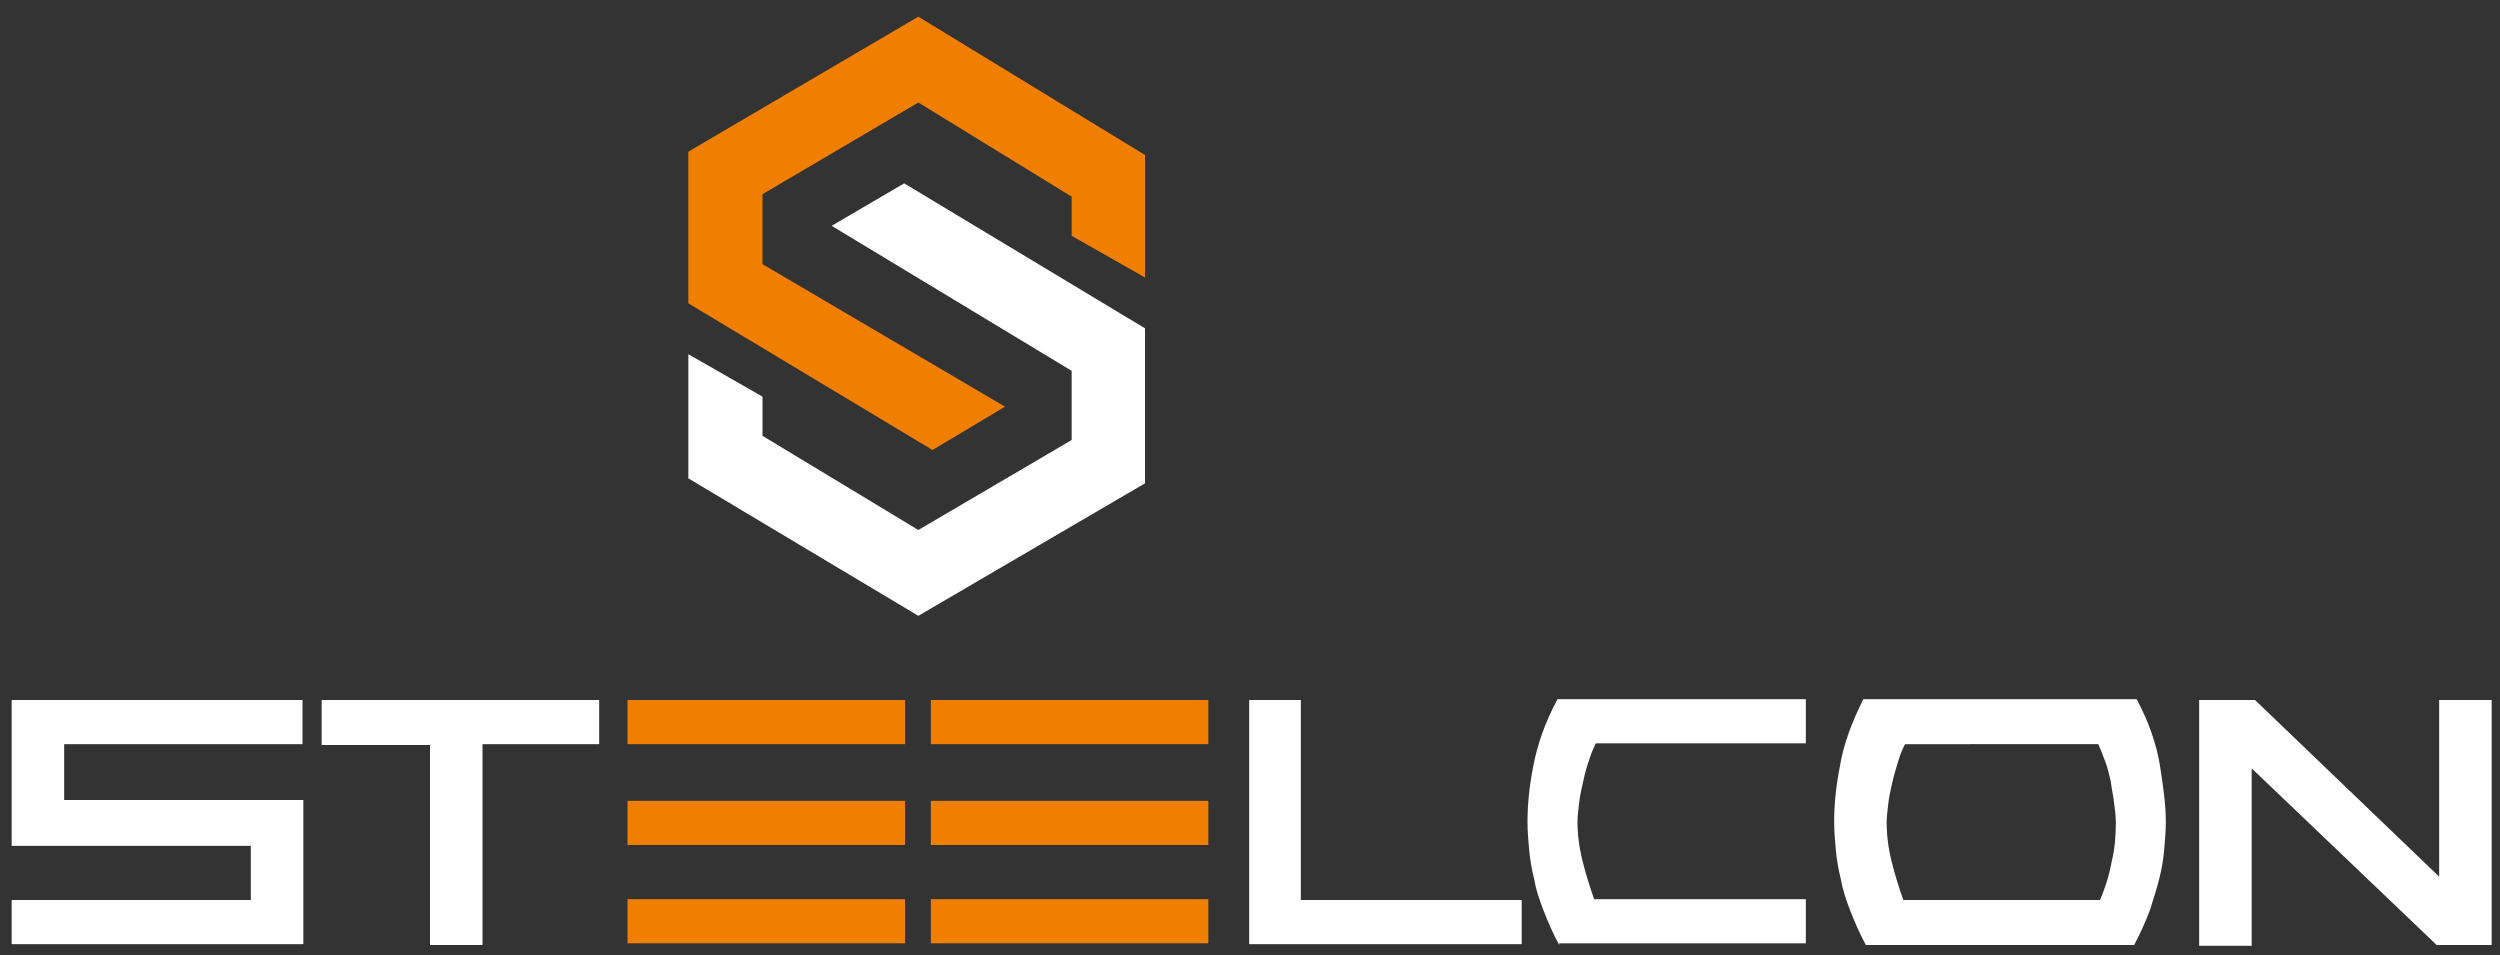 <?xml version="1.0" encoding="utf-8"?>
<!-- Generator: Adobe Illustrator 23.0.2, SVG Export Plug-In . SVG Version: 6.00 Build 0)  -->
<svg version="1.0" id="Layer_1" xmlns="http://www.w3.org/2000/svg" xmlns:xlink="http://www.w3.org/1999/xlink" x="0px" y="0px"
	 viewBox="0 0 300 114.6" style="enable-background:new 0 0 300 114.6;" xml:space="preserve">
<rect x="0" y="0" width="300" height="114.6" fill="#333333" stroke="none"/>
<style type="text/css">
	.st0{fill:#632581;}
	.st1{fill:#F07F00;}
	.st2{fill:#FFFFFF;}
</style>
<g>
	<path class="st2" d="M1.4,108h28.7v-6.5H1.4V84h34.9v5.3H7.7v6.7h28.7v17.3H1.4V108z"/>
	<path class="st2" d="M57.9,113.4h-6.3v-24h-13V84h33.3v5.3h-14V113.4z"/>
	<path class="st2" d="M149.9,84h6.2v24h26.5v5.3h-32.7V84z"/>
	<path class="st2" d="M187.1,113.4c-0.8-1.5-1.4-2.9-1.9-4.2c-0.5-1.3-0.9-2.5-1.1-3.7c-0.3-1.2-0.5-2.4-0.6-3.5
		c-0.1-1.1-0.2-2.2-0.2-3.4c0-1.9,0.2-4.2,0.7-6.7c0.5-2.6,1.4-5.2,2.9-8h29.8v5.3h-25.2c-0.3,0.6-0.6,1.3-0.8,2
		c-0.3,0.8-0.5,1.6-0.7,2.5c-0.2,0.9-0.4,1.7-0.5,2.6c-0.1,0.9-0.2,1.6-0.2,2.3c0,1.5,0.2,3.1,0.6,4.7c0.4,1.6,0.9,3.2,1.4,4.6h25.4
		v5.3H187.1z"/>
	<path class="st2" d="M243.4,113.4h-19.5c-0.8-1.5-1.4-2.9-1.9-4.2c-0.5-1.3-0.9-2.5-1.1-3.7c-0.3-1.2-0.5-2.4-0.6-3.5
		c-0.1-1.1-0.2-2.2-0.2-3.4c0-2,0.2-4.2,0.7-6.7c0.4-2.5,1.4-5.2,2.8-8h32.8c1.5,2.8,2.4,5.5,2.8,8c0.4,2.5,0.7,4.8,0.7,6.7
		c0,1.1-0.1,2.2-0.2,3.4s-0.3,2.3-0.6,3.5c-0.3,1.2-0.7,2.4-1.1,3.7c-0.5,1.3-1.1,2.7-1.9,4.2H243.4z M228.6,89.3
		c-0.3,0.6-0.6,1.3-0.8,2s-0.5,1.6-0.7,2.5c-0.2,0.9-0.4,1.7-0.5,2.6c-0.1,0.9-0.2,1.6-0.2,2.3c0,1.5,0.2,3.1,0.6,4.7
		c0.4,1.6,0.9,3.2,1.4,4.6H252c0.6-1.4,1.1-2.9,1.4-4.6c0.4-1.6,0.5-3.2,0.5-4.7c0-0.7-0.1-1.5-0.2-2.3c-0.1-0.9-0.3-1.7-0.4-2.6
		c-0.2-0.9-0.4-1.7-0.7-2.5c-0.3-0.8-0.6-1.5-0.8-2H228.6z"/>
	<path class="st2" d="M270.2,92.2v21.3h-6.3V84h6.7l22.1,21.2V84h6.3v29.4h-6.6L270.2,92.2z"/>
</g>
<polygon class="st1" points="82.6,18.2 82.6,36.4 111.9,54 120.6,48.8 91.5,31.7 91.5,23.3 110.2,12.3 128.6,23.6 128.6,28.3 
	137.4,33.3 137.4,18.6 110.2,2 "/>
<polygon class="st2" points="99.8,27.1 108.5,22 137.4,39.4 137.4,58 110.2,73.9 82.6,57.4 82.6,42.5 91.5,47.6 91.5,52.3 
	110.2,63.6 128.6,52.8 128.6,44.5 "/>
<g>
	<rect x="75.3" y="84" class="st1" width="33.3" height="5.3"/>
	<rect x="75.3" y="96.1" class="st1" width="33.3" height="5.3"/>
	<rect x="75.3" y="107.9" class="st1" width="33.3" height="5.3"/>
</g>
<g>
	<rect x="111.7" y="84" class="st1" width="33.3" height="5.3"/>
	<rect x="111.7" y="96.1" class="st1" width="33.3" height="5.3"/>
	<rect x="111.7" y="107.9" class="st1" width="33.3" height="5.3"/>
</g>
</svg>
